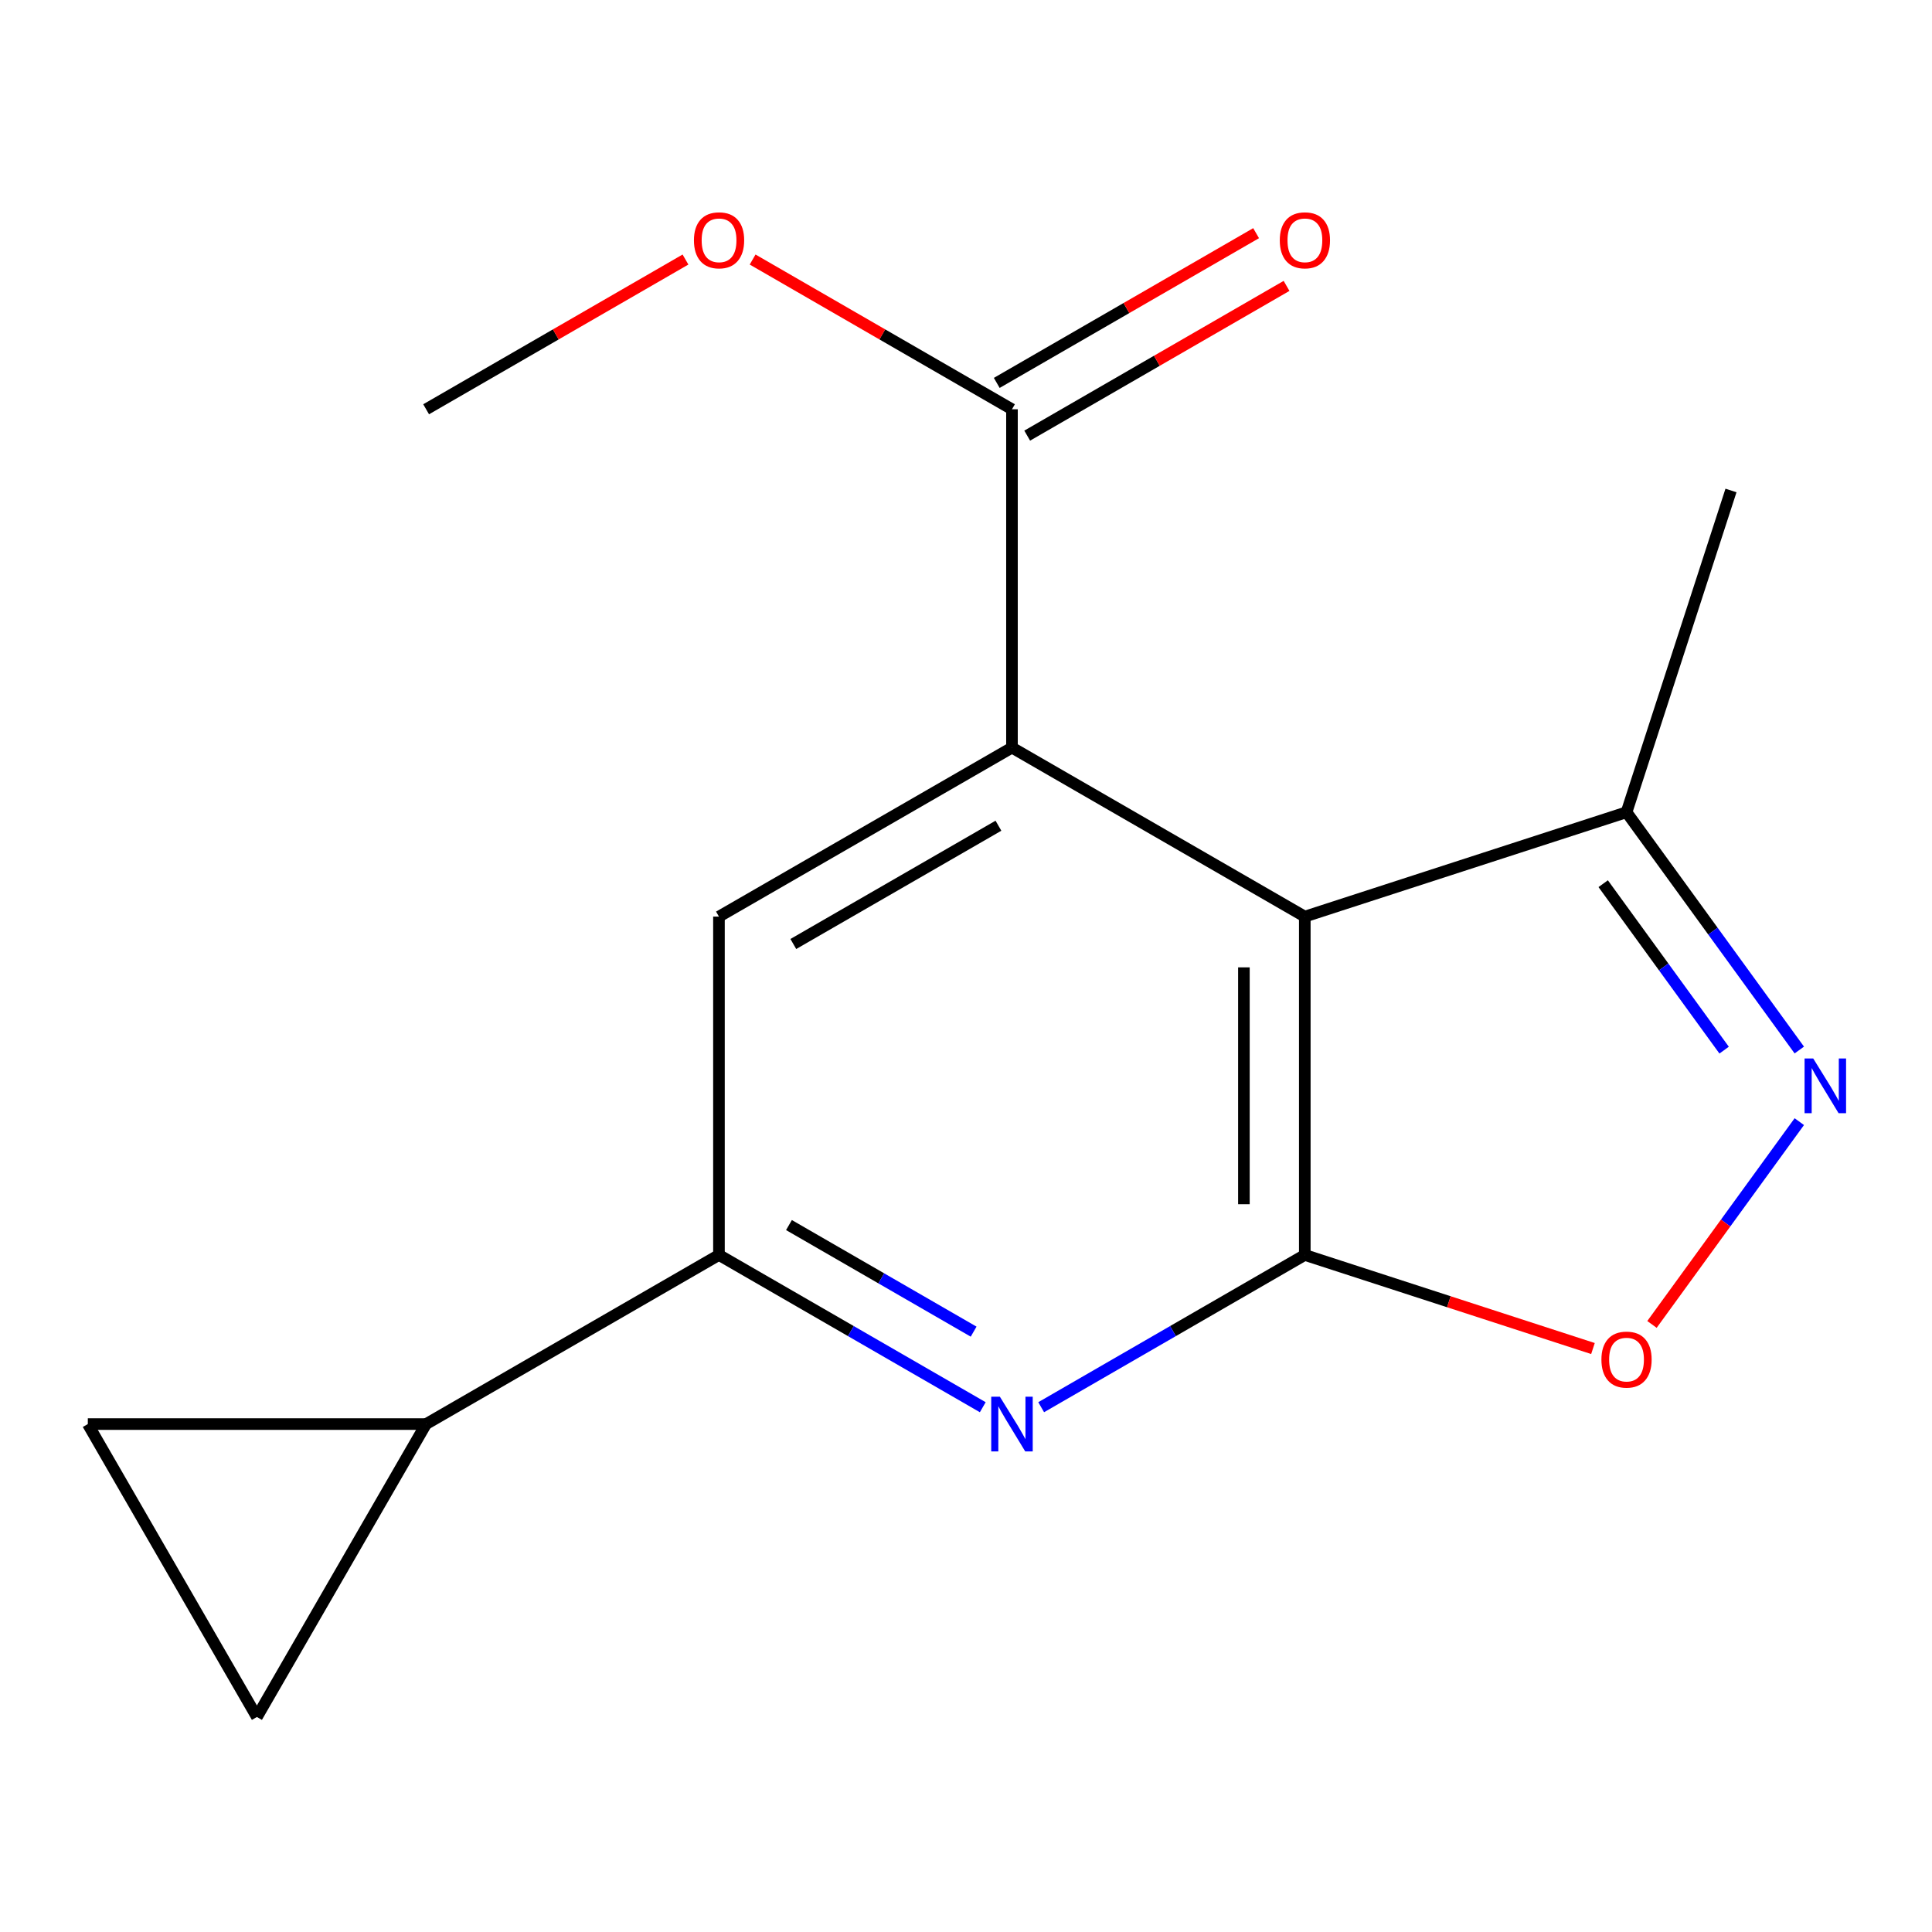 <?xml version='1.0' encoding='iso-8859-1'?>
<svg version='1.1' baseProfile='full'
              xmlns='http://www.w3.org/2000/svg'
                      xmlns:rdkit='http://www.rdkit.org/xml'
                      xmlns:xlink='http://www.w3.org/1999/xlink'
                  xml:space='preserve'
width='1000px' height='1000px' viewBox='0 0 1000 1000'>
<!-- END OF HEADER -->
<rect style='opacity:1.0;fill:#FFFFFF;stroke:none' width='1000' height='1000' x='0' y='0'> </rect>
<path class='bond-2' d='M 675.359,649.563 L 607.135,688.966' style='fill:none;fill-rule:evenodd;stroke:#000000;stroke-width:6px;stroke-linecap:butt;stroke-linejoin:miter;stroke-opacity:1' />
<path class='bond-2' d='M 607.135,688.966 L 538.912,728.37' style='fill:none;fill-rule:evenodd;stroke:#0000FF;stroke-width:6px;stroke-linecap:butt;stroke-linejoin:miter;stroke-opacity:1' />
<path class='bond-5' d='M 675.359,649.563 L 675.359,474.434' style='fill:none;fill-rule:evenodd;stroke:#000000;stroke-width:6px;stroke-linecap:butt;stroke-linejoin:miter;stroke-opacity:1' />
<path class='bond-5' d='M 643.845,623.293 L 643.845,500.704' style='fill:none;fill-rule:evenodd;stroke:#000000;stroke-width:6px;stroke-linecap:butt;stroke-linejoin:miter;stroke-opacity:1' />
<path class='bond-8' d='M 675.359,649.563 L 749.936,673.781' style='fill:none;fill-rule:evenodd;stroke:#000000;stroke-width:6px;stroke-linecap:butt;stroke-linejoin:miter;stroke-opacity:1' />
<path class='bond-8' d='M 749.936,673.781 L 824.514,698' style='fill:none;fill-rule:evenodd;stroke:#FF0000;stroke-width:6px;stroke-linecap:butt;stroke-linejoin:miter;stroke-opacity:1' />
<path class='bond-15' d='M 220.565,211.839 L 287.685,173.086' style='fill:none;fill-rule:evenodd;stroke:#000000;stroke-width:6px;stroke-linecap:butt;stroke-linejoin:miter;stroke-opacity:1' />
<path class='bond-15' d='M 287.685,173.086 L 354.804,134.334' style='fill:none;fill-rule:evenodd;stroke:#FF0000;stroke-width:6px;stroke-linecap:butt;stroke-linejoin:miter;stroke-opacity:1' />
<path class='bond-1' d='M 675.359,474.434 L 523.796,386.967' style='fill:none;fill-rule:evenodd;stroke:#000000;stroke-width:6px;stroke-linecap:butt;stroke-linejoin:miter;stroke-opacity:1' />
<path class='bond-6' d='M 675.359,474.434 L 841.891,420.406' style='fill:none;fill-rule:evenodd;stroke:#000000;stroke-width:6px;stroke-linecap:butt;stroke-linejoin:miter;stroke-opacity:1' />
<path class='bond-3' d='M 372.128,649.563 L 440.403,688.969' style='fill:none;fill-rule:evenodd;stroke:#000000;stroke-width:6px;stroke-linecap:butt;stroke-linejoin:miter;stroke-opacity:1' />
<path class='bond-3' d='M 440.403,688.969 L 508.678,728.375' style='fill:none;fill-rule:evenodd;stroke:#0000FF;stroke-width:6px;stroke-linecap:butt;stroke-linejoin:miter;stroke-opacity:1' />
<path class='bond-3' d='M 408.364,634.091 L 456.156,661.675' style='fill:none;fill-rule:evenodd;stroke:#000000;stroke-width:6px;stroke-linecap:butt;stroke-linejoin:miter;stroke-opacity:1' />
<path class='bond-3' d='M 456.156,661.675 L 503.949,689.259' style='fill:none;fill-rule:evenodd;stroke:#0000FF;stroke-width:6px;stroke-linecap:butt;stroke-linejoin:miter;stroke-opacity:1' />
<path class='bond-4' d='M 372.128,649.563 L 372.128,474.434' style='fill:none;fill-rule:evenodd;stroke:#000000;stroke-width:6px;stroke-linecap:butt;stroke-linejoin:miter;stroke-opacity:1' />
<path class='bond-14' d='M 372.128,649.563 L 220.513,737.1' style='fill:none;fill-rule:evenodd;stroke:#000000;stroke-width:6px;stroke-linecap:butt;stroke-linejoin:miter;stroke-opacity:1' />
<path class='bond-0' d='M 523.796,386.967 L 372.128,474.434' style='fill:none;fill-rule:evenodd;stroke:#000000;stroke-width:6px;stroke-linecap:butt;stroke-linejoin:miter;stroke-opacity:1' />
<path class='bond-0' d='M 516.79,427.386 L 410.622,488.614' style='fill:none;fill-rule:evenodd;stroke:#000000;stroke-width:6px;stroke-linecap:butt;stroke-linejoin:miter;stroke-opacity:1' />
<path class='bond-18' d='M 523.796,386.967 L 523.796,211.839' style='fill:none;fill-rule:evenodd;stroke:#000000;stroke-width:6px;stroke-linecap:butt;stroke-linejoin:miter;stroke-opacity:1' />
<path class='bond-16' d='M 523.796,211.839 L 456.677,173.086' style='fill:none;fill-rule:evenodd;stroke:#000000;stroke-width:6px;stroke-linecap:butt;stroke-linejoin:miter;stroke-opacity:1' />
<path class='bond-16' d='M 456.677,173.086 L 389.557,134.334' style='fill:none;fill-rule:evenodd;stroke:#FF0000;stroke-width:6px;stroke-linecap:butt;stroke-linejoin:miter;stroke-opacity:1' />
<path class='bond-17' d='M 531.675,225.484 L 598.794,186.732' style='fill:none;fill-rule:evenodd;stroke:#000000;stroke-width:6px;stroke-linecap:butt;stroke-linejoin:miter;stroke-opacity:1' />
<path class='bond-17' d='M 598.794,186.732 L 665.913,147.979' style='fill:none;fill-rule:evenodd;stroke:#FF0000;stroke-width:6px;stroke-linecap:butt;stroke-linejoin:miter;stroke-opacity:1' />
<path class='bond-17' d='M 515.918,198.193 L 583.037,159.44' style='fill:none;fill-rule:evenodd;stroke:#000000;stroke-width:6px;stroke-linecap:butt;stroke-linejoin:miter;stroke-opacity:1' />
<path class='bond-17' d='M 583.037,159.44 L 650.156,120.688' style='fill:none;fill-rule:evenodd;stroke:#FF0000;stroke-width:6px;stroke-linecap:butt;stroke-linejoin:miter;stroke-opacity:1' />
<path class='bond-11' d='M 132.975,888.716 L 45.455,737.1' style='fill:none;fill-rule:evenodd;stroke:#000000;stroke-width:6px;stroke-linecap:butt;stroke-linejoin:miter;stroke-opacity:1' />
<path class='bond-13' d='M 132.975,888.716 L 220.513,737.1' style='fill:none;fill-rule:evenodd;stroke:#000000;stroke-width:6px;stroke-linecap:butt;stroke-linejoin:miter;stroke-opacity:1' />
<path class='bond-7' d='M 841.891,420.406 L 886.603,481.947' style='fill:none;fill-rule:evenodd;stroke:#000000;stroke-width:6px;stroke-linecap:butt;stroke-linejoin:miter;stroke-opacity:1' />
<path class='bond-7' d='M 886.603,481.947 L 931.316,543.489' style='fill:none;fill-rule:evenodd;stroke:#0000FF;stroke-width:6px;stroke-linecap:butt;stroke-linejoin:miter;stroke-opacity:1' />
<path class='bond-7' d='M 829.81,457.392 L 861.108,500.471' style='fill:none;fill-rule:evenodd;stroke:#000000;stroke-width:6px;stroke-linecap:butt;stroke-linejoin:miter;stroke-opacity:1' />
<path class='bond-7' d='M 861.108,500.471 L 892.407,543.549' style='fill:none;fill-rule:evenodd;stroke:#0000FF;stroke-width:6px;stroke-linecap:butt;stroke-linejoin:miter;stroke-opacity:1' />
<path class='bond-10' d='M 841.891,420.406 L 895.954,253.874' style='fill:none;fill-rule:evenodd;stroke:#000000;stroke-width:6px;stroke-linecap:butt;stroke-linejoin:miter;stroke-opacity:1' />
<path class='bond-12' d='M 220.513,737.1 L 45.455,737.1' style='fill:none;fill-rule:evenodd;stroke:#000000;stroke-width:6px;stroke-linecap:butt;stroke-linejoin:miter;stroke-opacity:1' />
<path class='bond-9' d='M 931.316,580.561 L 893.187,633.041' style='fill:none;fill-rule:evenodd;stroke:#0000FF;stroke-width:6px;stroke-linecap:butt;stroke-linejoin:miter;stroke-opacity:1' />
<path class='bond-9' d='M 893.187,633.041 L 855.058,685.52' style='fill:none;fill-rule:evenodd;stroke:#FF0000;stroke-width:6px;stroke-linecap:butt;stroke-linejoin:miter;stroke-opacity:1' />
<path  class='atom-12' d='M 938.523 547.865
L 947.803 562.865
Q 948.723 564.345, 950.203 567.025
Q 951.683 569.705, 951.763 569.865
L 951.763 547.865
L 955.523 547.865
L 955.523 576.185
L 951.643 576.185
L 941.683 559.785
Q 940.523 557.865, 939.283 555.665
Q 938.083 553.465, 937.723 552.785
L 937.723 576.185
L 934.043 576.185
L 934.043 547.865
L 938.523 547.865
' fill='#0000FF'/>
<path  class='atom-13' d='M 828.891 703.723
Q 828.891 696.923, 832.251 693.123
Q 835.611 689.323, 841.891 689.323
Q 848.171 689.323, 851.531 693.123
Q 854.891 696.923, 854.891 703.723
Q 854.891 710.603, 851.491 714.523
Q 848.091 718.403, 841.891 718.403
Q 835.651 718.403, 832.251 714.523
Q 828.891 710.643, 828.891 703.723
M 841.891 715.203
Q 846.211 715.203, 848.531 712.323
Q 850.891 709.403, 850.891 703.723
Q 850.891 698.163, 848.531 695.363
Q 846.211 692.523, 841.891 692.523
Q 837.571 692.523, 835.211 695.323
Q 832.891 698.123, 832.891 703.723
Q 832.891 709.443, 835.211 712.323
Q 837.571 715.203, 841.891 715.203
' fill='#FF0000'/>
<path  class='atom-14' d='M 359.181 124.381
Q 359.181 117.581, 362.541 113.781
Q 365.901 109.981, 372.181 109.981
Q 378.461 109.981, 381.821 113.781
Q 385.181 117.581, 385.181 124.381
Q 385.181 131.261, 381.781 135.181
Q 378.381 139.061, 372.181 139.061
Q 365.941 139.061, 362.541 135.181
Q 359.181 131.301, 359.181 124.381
M 372.181 135.861
Q 376.501 135.861, 378.821 132.981
Q 381.181 130.061, 381.181 124.381
Q 381.181 118.821, 378.821 116.021
Q 376.501 113.181, 372.181 113.181
Q 367.861 113.181, 365.501 115.981
Q 363.181 118.781, 363.181 124.381
Q 363.181 130.101, 365.501 132.981
Q 367.861 135.861, 372.181 135.861
' fill='#FF0000'/>
<path  class='atom-15' d='M 662.412 124.381
Q 662.412 117.581, 665.772 113.781
Q 669.132 109.981, 675.412 109.981
Q 681.692 109.981, 685.052 113.781
Q 688.412 117.581, 688.412 124.381
Q 688.412 131.261, 685.012 135.181
Q 681.612 139.061, 675.412 139.061
Q 669.172 139.061, 665.772 135.181
Q 662.412 131.301, 662.412 124.381
M 675.412 135.861
Q 679.732 135.861, 682.052 132.981
Q 684.412 130.061, 684.412 124.381
Q 684.412 118.821, 682.052 116.021
Q 679.732 113.181, 675.412 113.181
Q 671.092 113.181, 668.732 115.981
Q 666.412 118.781, 666.412 124.381
Q 666.412 130.101, 668.732 132.981
Q 671.092 135.861, 675.412 135.861
' fill='#FF0000'/>
<path  class='atom-16' d='M 517.536 722.94
L 526.816 737.94
Q 527.736 739.42, 529.216 742.1
Q 530.696 744.78, 530.776 744.94
L 530.776 722.94
L 534.536 722.94
L 534.536 751.26
L 530.656 751.26
L 520.696 734.86
Q 519.536 732.94, 518.296 730.74
Q 517.096 728.54, 516.736 727.86
L 516.736 751.26
L 513.056 751.26
L 513.056 722.94
L 517.536 722.94
' fill='#0000FF'/>
</svg>
